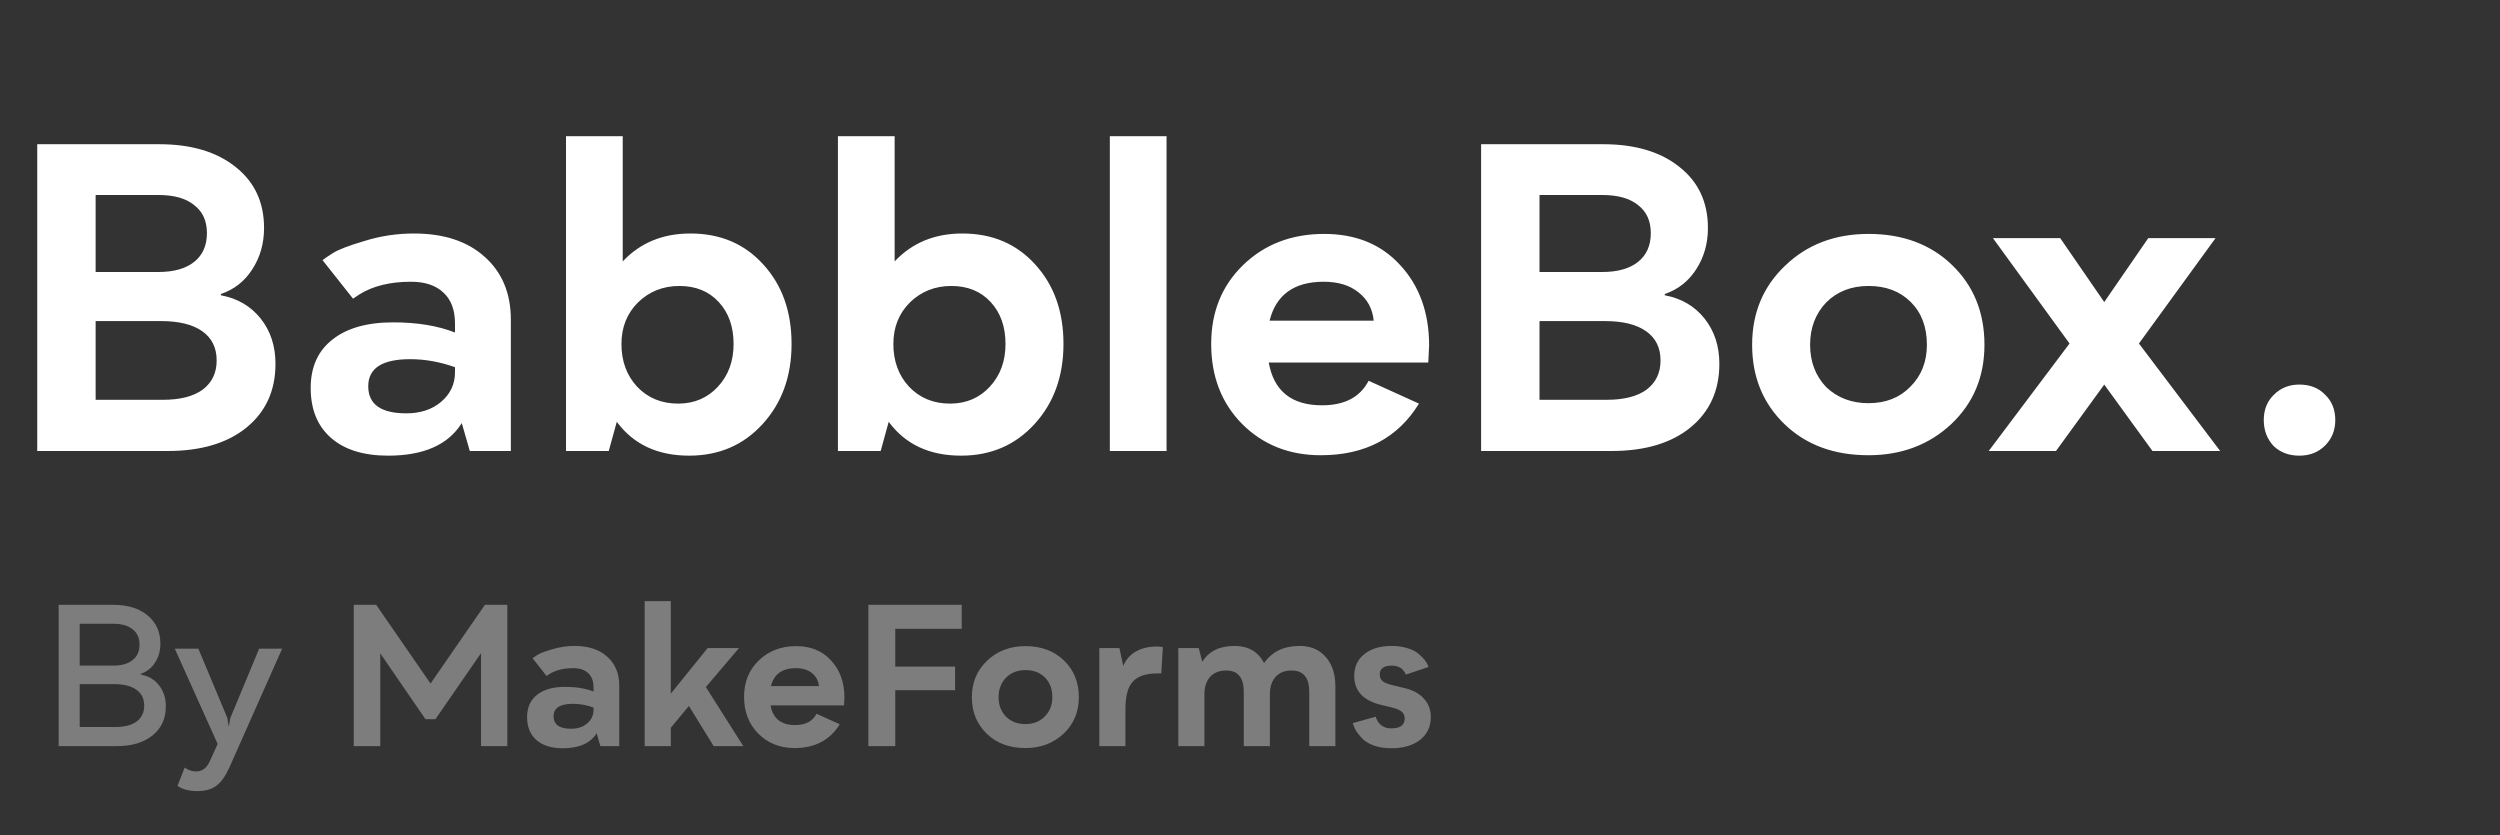 <svg width="449" height="150" viewBox="0 0 449 150" fill="none" xmlns="http://www.w3.org/2000/svg">
<rect x="0" y="0" width="449" height="150" fill="#333333" stroke="none"/>
<path d="M39.672 52.804V53.032C42.661 53.589 45.043 54.983 46.816 57.212C48.589 59.441 49.476 62.152 49.476 65.344C49.476 70.157 47.728 73.983 44.232 76.82C40.787 79.607 36.075 81 30.096 81H6.688V25.9H28.576C34.352 25.9 38.937 27.268 42.332 30.004C45.727 32.689 47.424 36.337 47.424 40.948C47.424 43.735 46.715 46.217 45.296 48.396C43.928 50.524 42.053 51.993 39.672 52.804ZM28.424 35.02H17.176V48.852H28.424C31.211 48.852 33.364 48.244 34.884 47.028C36.404 45.812 37.164 44.089 37.164 41.86C37.164 39.681 36.404 38.009 34.884 36.844C33.415 35.628 31.261 35.02 28.424 35.02ZM17.176 71.804H29.26C32.351 71.804 34.732 71.196 36.404 69.98C38.076 68.713 38.912 66.965 38.912 64.736C38.912 62.456 38.051 60.708 36.328 59.492C34.605 58.276 32.148 57.668 28.956 57.668H17.176V71.804ZM74.345 41.936C79.715 41.936 83.946 43.329 87.037 46.116C90.178 48.903 91.749 52.677 91.749 57.44V81H84.377L82.933 75.984C80.501 79.885 76.093 81.836 69.709 81.836C65.301 81.836 61.881 80.772 59.449 78.644C57.017 76.516 55.801 73.527 55.801 69.676C55.801 65.927 57.093 63.039 59.677 61.012C62.261 58.935 65.909 57.896 70.621 57.896C74.927 57.896 78.626 58.504 81.717 59.72V58.124C81.717 55.692 81.033 53.843 79.665 52.576C78.297 51.259 76.346 50.6 73.813 50.6C70.063 50.6 66.973 51.36 64.541 52.88L63.401 53.64L57.929 46.724C58.233 46.471 58.866 46.04 59.829 45.432C60.791 44.824 62.641 44.115 65.377 43.304C68.265 42.392 71.254 41.936 74.345 41.936ZM72.977 74.236C75.51 74.236 77.587 73.552 79.209 72.184C80.881 70.765 81.717 68.992 81.717 66.864V65.952C79.031 64.989 76.346 64.508 73.661 64.508C68.645 64.508 66.137 66.129 66.137 69.372C66.137 72.615 68.417 74.236 72.977 74.236ZM124 41.936C129.371 41.936 133.728 43.785 137.072 47.484C140.467 51.183 142.164 55.945 142.164 61.772C142.164 67.599 140.416 72.412 136.92 76.212C133.475 79.961 129.092 81.836 123.772 81.836C118.097 81.836 113.765 79.809 110.776 75.756L109.332 81H101.656V24.456H111.84V46.952C114.981 43.608 119.035 41.936 124 41.936ZM121.796 72.488C124.684 72.488 127.065 71.475 128.94 69.448C130.815 67.421 131.752 64.863 131.752 61.772C131.752 58.681 130.865 56.173 129.092 54.248C127.319 52.323 124.963 51.36 122.024 51.36C119.085 51.36 116.603 52.348 114.576 54.324C112.6 56.3 111.612 58.783 111.612 61.772C111.612 64.863 112.549 67.421 114.424 69.448C116.349 71.475 118.807 72.488 121.796 72.488ZM172.836 41.936C178.207 41.936 182.564 43.785 185.908 47.484C189.303 51.183 191 55.945 191 61.772C191 67.599 189.252 72.412 185.756 76.212C182.311 79.961 177.928 81.836 172.608 81.836C166.933 81.836 162.601 79.809 159.612 75.756L158.168 81H150.492V24.456H160.676V46.952C163.817 43.608 167.871 41.936 172.836 41.936ZM170.632 72.488C173.52 72.488 175.901 71.475 177.776 69.448C179.651 67.421 180.588 64.863 180.588 61.772C180.588 58.681 179.701 56.173 177.928 54.248C176.155 52.323 173.799 51.36 170.86 51.36C167.921 51.36 165.439 52.348 163.412 54.324C161.436 56.3 160.448 58.783 160.448 61.772C160.448 64.863 161.385 67.421 163.26 69.448C165.185 71.475 167.643 72.488 170.632 72.488ZM209.512 81H199.328V24.456H209.512V81ZM256.67 62.076L256.518 65.116H227.866C228.778 70.233 231.97 72.792 237.442 72.792C241.496 72.792 244.282 71.323 245.802 68.384L254.846 72.488C251.046 78.669 245.169 81.76 237.214 81.76C231.54 81.76 226.828 79.885 223.078 76.136C219.38 72.387 217.53 67.599 217.53 61.772C217.53 56.047 219.43 51.335 223.23 47.636C227.081 43.887 231.945 42.012 237.822 42.012C243.497 42.012 248.032 43.861 251.426 47.56C254.922 51.309 256.67 56.148 256.67 62.076ZM228.018 57.592H246.714C246.512 55.464 245.6 53.767 243.978 52.5C242.408 51.233 240.33 50.6 237.746 50.6C232.426 50.6 229.184 52.931 228.018 57.592ZM298.992 52.804V53.032C301.982 53.589 304.363 54.983 306.136 57.212C307.91 59.441 308.796 62.152 308.796 65.344C308.796 70.157 307.048 73.983 303.552 76.82C300.107 79.607 295.395 81 289.416 81H266.008V25.9H287.896C293.672 25.9 298.258 27.268 301.652 30.004C305.047 32.689 306.744 36.337 306.744 40.948C306.744 43.735 306.035 46.217 304.616 48.396C303.248 50.524 301.374 51.993 298.992 52.804ZM287.744 35.02H276.496V48.852H287.744C290.531 48.852 292.684 48.244 294.204 47.028C295.724 45.812 296.484 44.089 296.484 41.86C296.484 39.681 295.724 38.009 294.204 36.844C292.735 35.628 290.582 35.02 287.744 35.02ZM276.496 71.804H288.58C291.671 71.804 294.052 71.196 295.724 69.98C297.396 68.713 298.232 66.965 298.232 64.736C298.232 62.456 297.371 60.708 295.648 59.492C293.926 58.276 291.468 57.668 288.276 57.668H276.496V71.804ZM335.583 81.76C329.401 81.76 324.385 79.911 320.535 76.212C316.633 72.463 314.683 67.7 314.683 61.924C314.683 56.199 316.659 51.461 320.611 47.712C324.563 43.912 329.553 42.012 335.583 42.012C341.713 42.012 346.704 43.861 350.555 47.56C354.456 51.309 356.407 56.097 356.407 61.924C356.407 67.649 354.431 72.387 350.479 76.136C346.476 79.885 341.511 81.76 335.583 81.76ZM346.071 61.924C346.071 58.732 345.108 56.173 343.183 54.248C341.257 52.323 338.724 51.36 335.583 51.36C332.492 51.36 329.959 52.348 327.983 54.324C326.057 56.351 325.095 58.884 325.095 61.924C325.095 64.964 326.057 67.497 327.983 69.524C330.009 71.449 332.543 72.412 335.583 72.412C338.673 72.412 341.181 71.424 343.107 69.448C345.083 67.472 346.071 64.964 346.071 61.924ZM384.153 61.696L398.745 81H386.585L377.921 69.068L369.257 81H357.173L371.689 61.696L357.933 42.772H370.017L377.921 54.248L385.825 42.772H397.909L384.153 61.696ZM412.957 69.068C414.883 69.068 416.428 69.676 417.593 70.892C418.809 72.057 419.417 73.577 419.417 75.452C419.417 77.276 418.809 78.796 417.593 80.012C416.377 81.228 414.832 81.836 412.957 81.836C411.083 81.836 409.537 81.253 408.321 80.088C407.156 78.821 406.573 77.276 406.573 75.452C406.573 73.577 407.181 72.057 408.397 70.892C409.613 69.676 411.133 69.068 412.957 69.068Z" fill="white"/>
<path d="M25.305 121.015V121.155C26.682 121.412 27.767 122.053 28.56 123.08C29.377 124.107 29.785 125.367 29.785 126.86C29.785 129.053 28.992 130.792 27.405 132.075C25.818 133.358 23.683 134 21 134H10.535V108.625H20.335C22.925 108.625 24.978 109.255 26.495 110.515C28.035 111.775 28.805 113.467 28.805 115.59C28.805 116.873 28.49 118.005 27.86 118.985C27.23 119.965 26.378 120.642 25.305 121.015ZM20.3 112.02H14.315V119.545H20.3C21.817 119.545 22.983 119.218 23.8 118.565C24.64 117.912 25.06 116.978 25.06 115.765C25.06 114.575 24.64 113.653 23.8 113C22.983 112.347 21.817 112.02 20.3 112.02ZM14.315 130.57H20.685C22.365 130.57 23.648 130.243 24.535 129.59C25.445 128.913 25.9 127.957 25.9 126.72C25.9 125.483 25.433 124.538 24.5 123.885C23.567 123.208 22.225 122.87 20.475 122.87H14.315V130.57ZM35.414 142.085C34.154 142.085 33.104 141.852 32.264 141.385L31.879 141.14L33.174 137.85C33.781 138.317 34.457 138.55 35.204 138.55C36.324 138.55 37.152 137.932 37.689 136.695L39.089 133.615L31.389 116.5H35.624L40.839 128.96L41.084 130.535L41.364 128.96L46.544 116.5H50.674L41.224 137.78C40.524 139.343 39.742 140.452 38.879 141.105C38.016 141.758 36.861 142.085 35.414 142.085ZM68.297 134H63.537V108.625H67.562L77.327 122.765L87.092 108.625H91.117V134H86.392V117.305L78.202 129.17H76.417L68.297 117.34V134ZM103.205 116.01C105.679 116.01 107.627 116.652 109.05 117.935C110.497 119.218 111.22 120.957 111.22 123.15V134H107.825L107.16 131.69C106.04 133.487 104.01 134.385 101.07 134.385C99.04 134.385 97.465 133.895 96.345 132.915C95.225 131.935 94.665 130.558 94.665 128.785C94.665 127.058 95.26 125.728 96.45 124.795C97.64 123.838 99.32 123.36 101.49 123.36C103.474 123.36 105.177 123.64 106.6 124.2V123.465C106.6 122.345 106.285 121.493 105.655 120.91C105.025 120.303 104.127 120 102.96 120C101.234 120 99.81 120.35 98.69 121.05L98.165 121.4L95.645 118.215C95.785 118.098 96.077 117.9 96.52 117.62C96.964 117.34 97.815 117.013 99.075 116.64C100.405 116.22 101.782 116.01 103.205 116.01ZM102.575 130.885C103.742 130.885 104.699 130.57 105.445 129.94C106.215 129.287 106.6 128.47 106.6 127.49V127.07C105.364 126.627 104.127 126.405 102.89 126.405C100.58 126.405 99.425 127.152 99.425 128.645C99.425 130.138 100.475 130.885 102.575 130.885ZM133.493 134H128.173L123.728 126.79L120.473 130.71V134H115.783V107.96H120.473V124.585L127.088 116.395H132.723L126.773 123.395L133.493 134ZM151.659 125.285L151.589 126.685H138.394C138.814 129.042 140.284 130.22 142.804 130.22C144.67 130.22 145.954 129.543 146.654 128.19L150.819 130.08C149.069 132.927 146.362 134.35 142.699 134.35C140.085 134.35 137.915 133.487 136.189 131.76C134.485 130.033 133.634 127.828 133.634 125.145C133.634 122.508 134.509 120.338 136.259 118.635C138.032 116.908 140.272 116.045 142.979 116.045C145.592 116.045 147.68 116.897 149.244 118.6C150.854 120.327 151.659 122.555 151.659 125.285ZM138.464 123.22H147.074C146.98 122.24 146.56 121.458 145.814 120.875C145.09 120.292 144.134 120 142.944 120C140.494 120 139 121.073 138.464 123.22ZM172.724 108.625V112.93H160.789V119.72H171.534V123.955H160.789V134H155.959V108.625H172.724ZM184.172 134.35C181.325 134.35 179.015 133.498 177.242 131.795C175.445 130.068 174.547 127.875 174.547 125.215C174.547 122.578 175.457 120.397 177.277 118.67C179.097 116.92 181.395 116.045 184.172 116.045C186.995 116.045 189.293 116.897 191.067 118.6C192.863 120.327 193.762 122.532 193.762 125.215C193.762 127.852 192.852 130.033 191.032 131.76C189.188 133.487 186.902 134.35 184.172 134.35ZM189.002 125.215C189.002 123.745 188.558 122.567 187.672 121.68C186.785 120.793 185.618 120.35 184.172 120.35C182.748 120.35 181.582 120.805 180.672 121.715C179.785 122.648 179.342 123.815 179.342 125.215C179.342 126.615 179.785 127.782 180.672 128.715C181.605 129.602 182.772 130.045 184.172 130.045C185.595 130.045 186.75 129.59 187.637 128.68C188.547 127.77 189.002 126.615 189.002 125.215ZM202.128 134H197.438V116.395H201.043L201.743 119.615C202.187 118.495 202.933 117.632 203.983 117.025C205.033 116.418 206.305 116.115 207.798 116.115C208.265 116.115 208.615 116.15 208.848 116.22L208.568 120.945H207.868C205.815 120.945 204.345 121.435 203.458 122.415C202.572 123.372 202.128 124.993 202.128 127.28V134ZM233.428 116.01C235.388 116.01 236.94 116.663 238.083 117.97C239.25 119.277 239.833 121.05 239.833 123.29V134H235.143V124.27C235.143 121.703 234.081 120.42 231.958 120.42C230.745 120.42 229.788 120.805 229.088 121.575C228.411 122.345 228.073 123.383 228.073 124.69V134H223.383V124.27C223.383 121.703 222.333 120.42 220.233 120.42C218.996 120.42 218.028 120.805 217.328 121.575C216.651 122.345 216.313 123.383 216.313 124.69V134H211.623V116.395H215.298L215.928 118.845C217.118 116.955 219.043 116.01 221.703 116.01C224.2 116.01 225.973 117.037 227.023 119.09C228.446 117.037 230.581 116.01 233.428 116.01ZM249.904 134.385C248.714 134.385 247.652 134.222 246.719 133.895C245.809 133.545 245.109 133.113 244.619 132.6C244.129 132.063 243.767 131.608 243.534 131.235C243.3 130.838 243.137 130.465 243.044 130.115L242.974 129.87L247.104 128.715C247.104 128.762 247.115 128.843 247.139 128.96C247.185 129.053 247.267 129.217 247.384 129.45C247.524 129.683 247.687 129.893 247.874 130.08C248.06 130.267 248.329 130.442 248.679 130.605C249.029 130.745 249.425 130.815 249.869 130.815C251.479 130.815 252.284 130.232 252.284 129.065C252.284 128.505 252.097 128.085 251.724 127.805C251.374 127.502 250.755 127.245 249.869 127.035L248.119 126.615C244.852 125.845 243.219 124.107 243.219 121.4C243.219 119.743 243.825 118.437 245.039 117.48C246.252 116.5 247.885 116.01 249.939 116.01C250.965 116.01 251.887 116.138 252.704 116.395C253.544 116.628 254.209 116.955 254.699 117.375C255.189 117.772 255.562 118.133 255.819 118.46C256.075 118.763 256.274 119.078 256.414 119.405L256.554 119.79L252.494 121.155C252.47 121.108 252.447 121.05 252.424 120.98C252.4 120.91 252.319 120.782 252.179 120.595C252.062 120.408 251.922 120.245 251.759 120.105C251.595 119.965 251.35 119.837 251.024 119.72C250.72 119.603 250.37 119.545 249.974 119.545C248.527 119.545 247.804 120.07 247.804 121.12C247.804 121.68 247.99 122.1 248.364 122.38C248.737 122.66 249.402 122.905 250.359 123.115L252.214 123.57C253.73 123.92 254.897 124.55 255.714 125.46C256.554 126.347 256.974 127.455 256.974 128.785C256.974 130.488 256.332 131.853 255.049 132.88C253.765 133.883 252.05 134.385 249.904 134.385Z" fill="#7D7D7D"/>
</svg>
